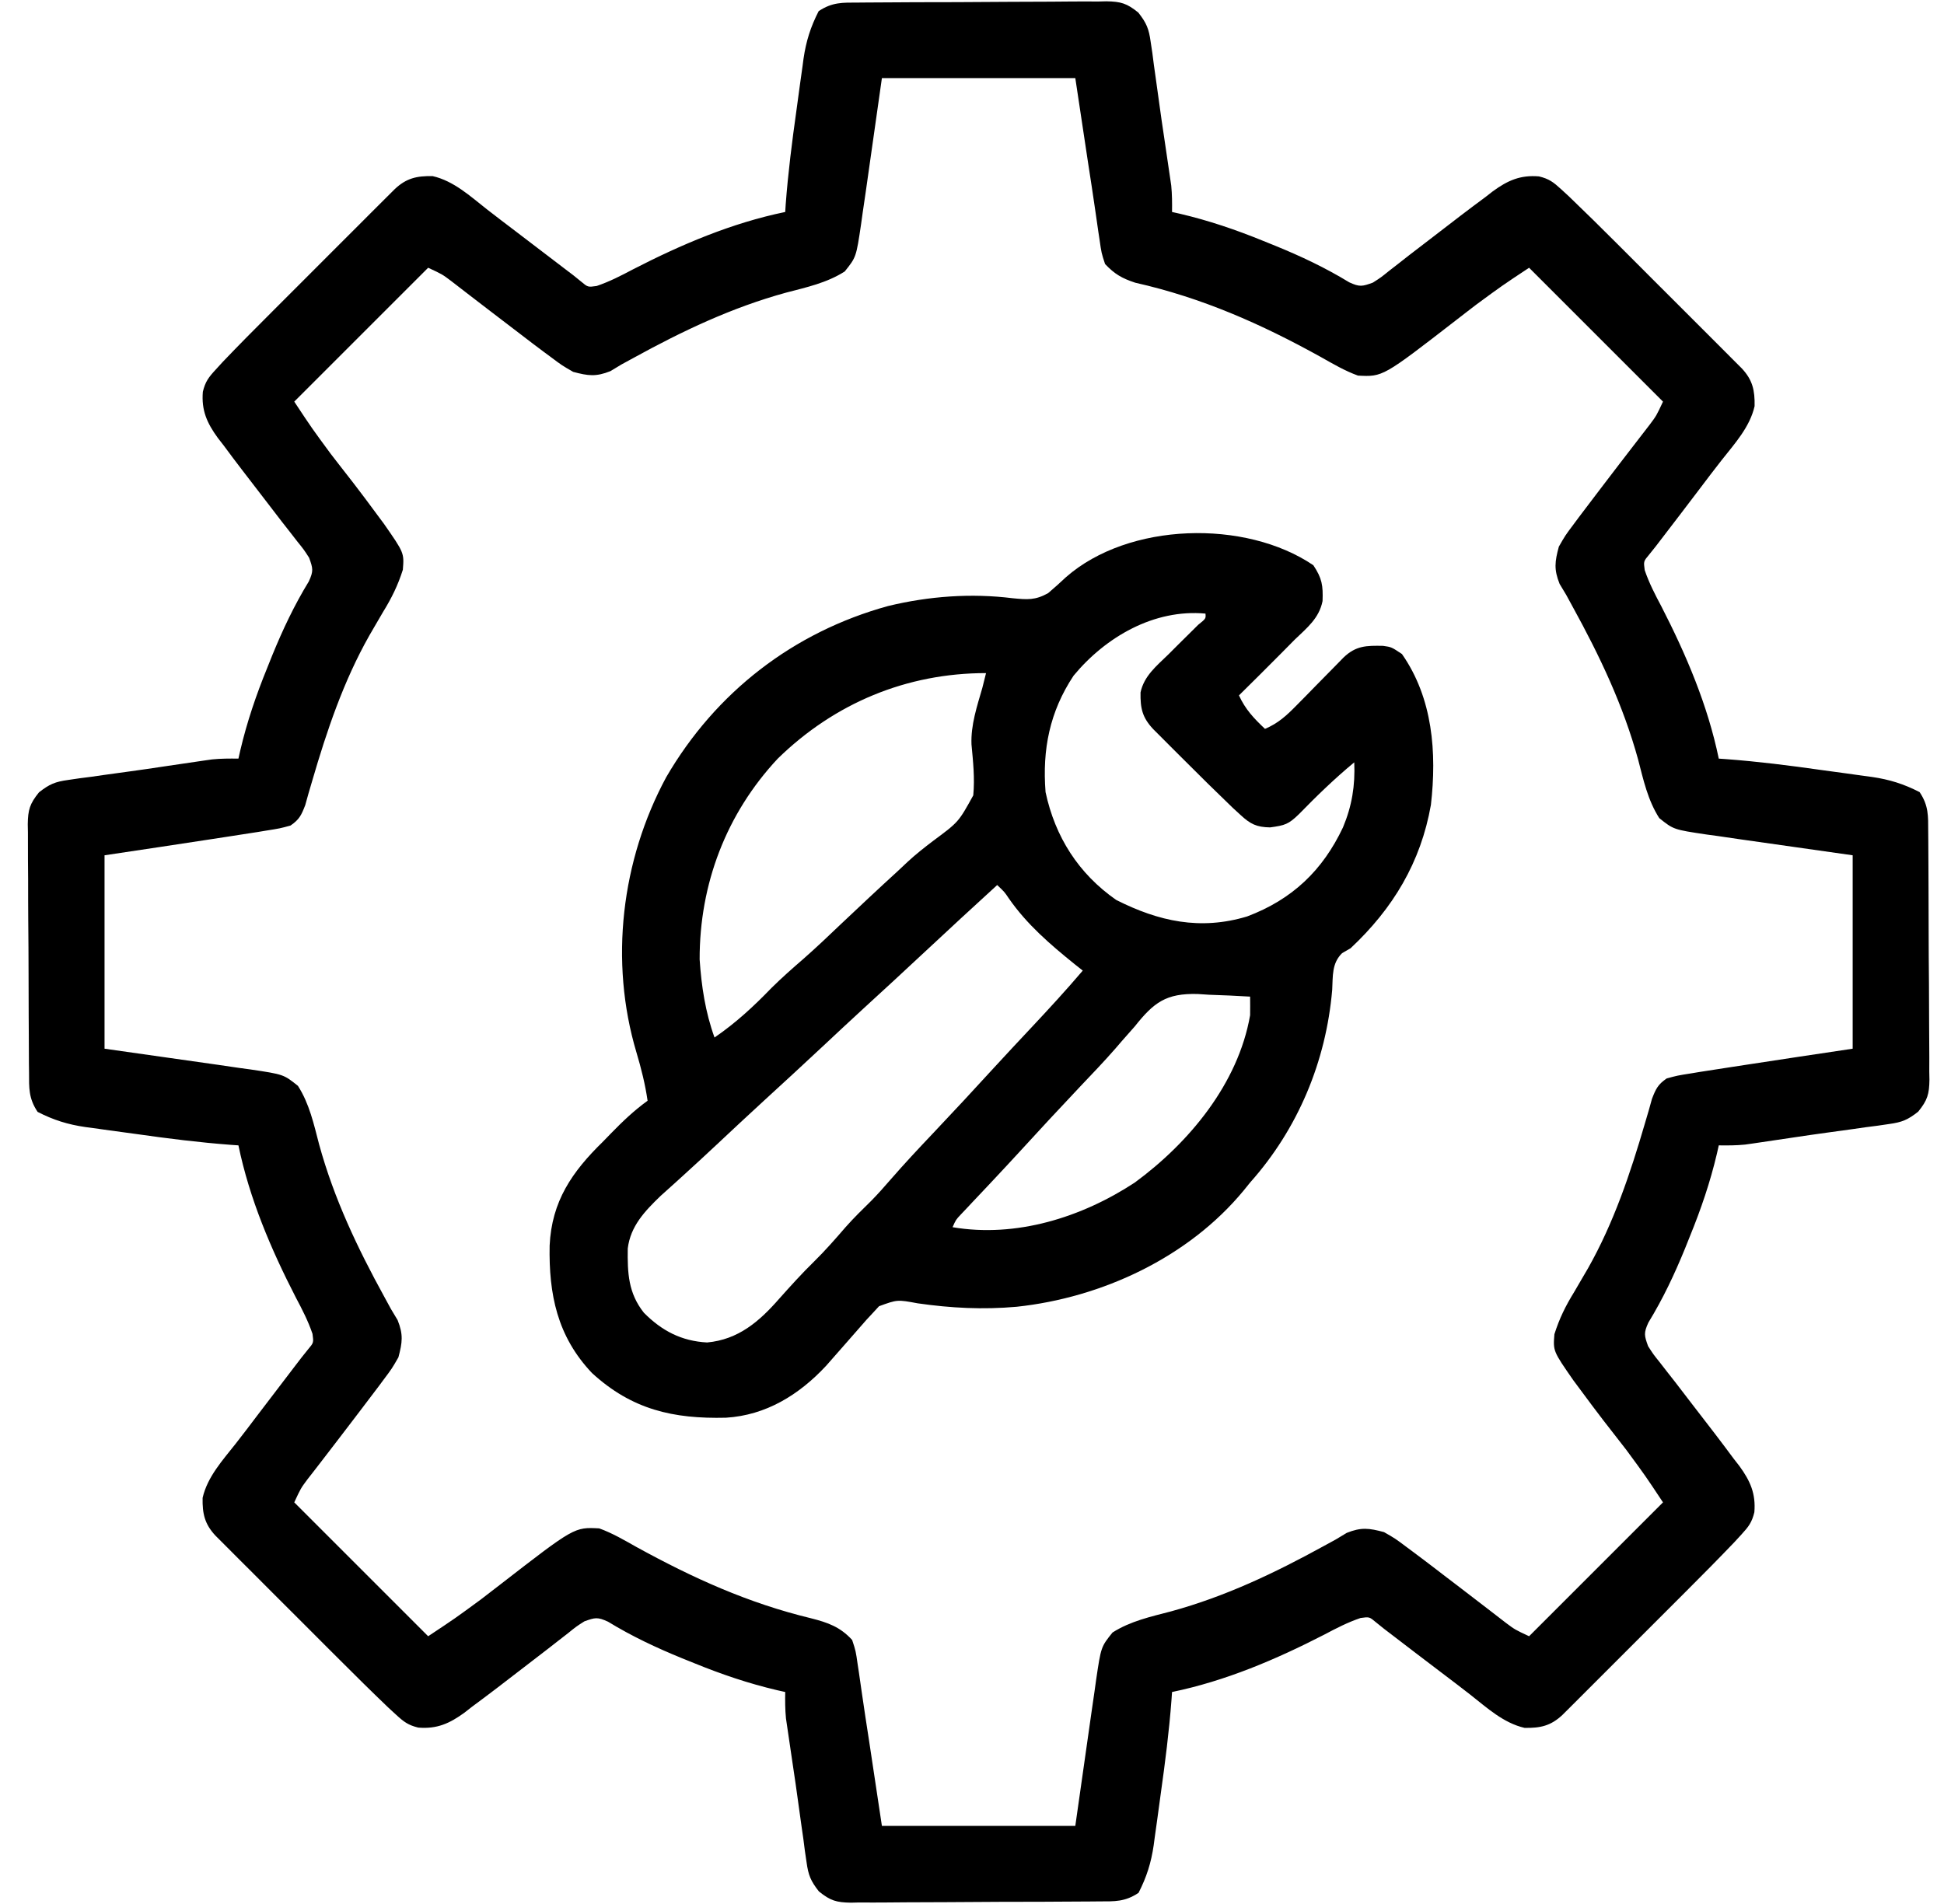 <svg width="49" height="48" viewBox="0 0 49 48" fill="none" xmlns="http://www.w3.org/2000/svg">
<g clip-path="url(#clip0_12023_12126)">
<path d="M21.63 0.065C21.738 0.064 21.738 0.064 21.849 0.063C22.089 0.06 22.328 0.06 22.568 0.059C22.735 0.058 22.901 0.057 23.068 0.056C23.418 0.055 23.767 0.054 24.116 0.054C24.564 0.053 25.012 0.05 25.459 0.046C25.803 0.043 26.148 0.042 26.492 0.042C26.657 0.042 26.822 0.04 26.987 0.038C27.218 0.036 27.448 0.036 27.679 0.038C27.747 0.036 27.815 0.035 27.886 0.033C28.251 0.039 28.404 0.083 28.692 0.317C28.898 0.579 28.958 0.725 29.003 1.052C29.017 1.146 29.031 1.24 29.046 1.337C29.058 1.437 29.071 1.537 29.085 1.641C29.107 1.795 29.107 1.795 29.129 1.953C29.16 2.166 29.189 2.379 29.218 2.593C29.258 2.889 29.301 3.186 29.346 3.482C29.451 4.185 29.451 4.185 29.493 4.481C29.503 4.546 29.512 4.611 29.522 4.678C29.544 4.901 29.545 5.12 29.542 5.344C29.609 5.359 29.677 5.374 29.747 5.39C30.469 5.56 31.146 5.79 31.833 6.07C31.935 6.111 32.037 6.152 32.142 6.195C32.794 6.461 33.407 6.75 34.008 7.117C34.273 7.239 34.335 7.222 34.604 7.125C34.809 6.994 34.809 6.994 35.015 6.827C35.095 6.766 35.174 6.704 35.256 6.64C35.383 6.541 35.383 6.541 35.512 6.439C35.69 6.303 35.867 6.167 36.045 6.03C36.299 5.835 36.554 5.64 36.807 5.444C37.017 5.283 37.228 5.126 37.44 4.969C37.532 4.897 37.532 4.897 37.626 4.824C38 4.551 38.32 4.407 38.791 4.447C39.047 4.509 39.156 4.593 39.349 4.77C39.413 4.83 39.479 4.889 39.546 4.951C39.96 5.348 40.368 5.751 40.774 6.157C40.869 6.252 40.964 6.348 41.06 6.443C41.258 6.641 41.456 6.839 41.654 7.038C41.908 7.292 42.163 7.547 42.417 7.8C42.614 7.996 42.81 8.193 43.006 8.389C43.099 8.483 43.193 8.577 43.287 8.67C43.418 8.801 43.548 8.931 43.678 9.062C43.752 9.136 43.827 9.21 43.903 9.287C44.175 9.578 44.234 9.839 44.226 10.239C44.105 10.771 43.722 11.185 43.391 11.606C43.206 11.842 43.024 12.082 42.843 12.322C42.525 12.742 42.205 13.161 41.884 13.579C41.833 13.646 41.782 13.712 41.729 13.781C41.676 13.847 41.623 13.913 41.568 13.982C41.426 14.151 41.426 14.151 41.456 14.373C41.565 14.695 41.717 14.988 41.876 15.287C42.503 16.508 43.044 17.777 43.323 19.125C43.385 19.129 43.447 19.133 43.51 19.138C44.311 19.198 45.104 19.298 45.899 19.411C46.119 19.442 46.339 19.471 46.56 19.501C46.702 19.521 46.844 19.541 46.987 19.561C47.052 19.569 47.117 19.578 47.183 19.587C47.63 19.652 47.987 19.765 48.385 19.969C48.614 20.311 48.601 20.567 48.602 20.963C48.602 21.035 48.603 21.108 48.604 21.183C48.606 21.422 48.607 21.662 48.608 21.902C48.608 22.068 48.609 22.235 48.61 22.401C48.612 22.751 48.612 23.1 48.613 23.45C48.613 23.897 48.617 24.345 48.621 24.792C48.624 25.137 48.624 25.481 48.625 25.825C48.625 25.99 48.626 26.155 48.628 26.32C48.631 26.551 48.63 26.782 48.629 27.013C48.631 27.115 48.631 27.115 48.633 27.219C48.628 27.585 48.583 27.737 48.35 28.025C48.087 28.232 47.942 28.292 47.615 28.337C47.521 28.351 47.426 28.365 47.329 28.379C47.229 28.392 47.129 28.405 47.026 28.418C46.871 28.44 46.871 28.44 46.713 28.463C46.5 28.493 46.287 28.523 46.074 28.551C45.777 28.591 45.481 28.635 45.185 28.679C44.481 28.785 44.481 28.785 44.186 28.827C44.088 28.841 44.088 28.841 43.988 28.855C43.766 28.878 43.547 28.878 43.323 28.875C43.308 28.943 43.293 29.01 43.277 29.08C43.107 29.803 42.876 30.479 42.596 31.166C42.555 31.268 42.514 31.37 42.472 31.476C42.206 32.127 41.917 32.74 41.549 33.342C41.428 33.607 41.445 33.669 41.542 33.938C41.673 34.142 41.673 34.142 41.839 34.349C41.901 34.428 41.963 34.508 42.026 34.59C42.093 34.674 42.159 34.759 42.227 34.846C42.364 35.023 42.5 35.201 42.636 35.379C42.831 35.633 43.027 35.887 43.223 36.141C43.383 36.35 43.541 36.561 43.698 36.773C43.77 36.865 43.77 36.865 43.843 36.959C44.116 37.334 44.259 37.653 44.22 38.124C44.158 38.38 44.074 38.489 43.897 38.682C43.837 38.747 43.777 38.812 43.716 38.879C43.319 39.294 42.916 39.702 42.51 40.107C42.414 40.202 42.319 40.298 42.224 40.393C42.025 40.592 41.827 40.79 41.629 40.988C41.374 41.242 41.12 41.496 40.866 41.751C40.67 41.947 40.474 42.143 40.278 42.339C40.184 42.433 40.09 42.527 39.996 42.621C39.866 42.751 39.735 42.881 39.605 43.012C39.53 43.086 39.456 43.16 39.38 43.236C39.089 43.508 38.828 43.568 38.427 43.56C37.896 43.438 37.482 43.055 37.061 42.724C36.824 42.539 36.585 42.358 36.345 42.176C35.925 41.858 35.506 41.538 35.088 41.217C35.021 41.166 34.954 41.115 34.885 41.062C34.819 41.009 34.753 40.956 34.685 40.901C34.516 40.759 34.516 40.759 34.294 40.79C33.972 40.899 33.679 41.05 33.38 41.209C32.159 41.837 30.89 42.378 29.542 42.656C29.537 42.718 29.533 42.78 29.529 42.844C29.469 43.645 29.368 44.437 29.256 45.232C29.225 45.452 29.195 45.673 29.166 45.893C29.146 46.036 29.126 46.178 29.106 46.32C29.097 46.385 29.089 46.45 29.08 46.517C29.015 46.963 28.902 47.32 28.698 47.719C28.356 47.947 28.099 47.935 27.704 47.935C27.631 47.936 27.559 47.937 27.484 47.937C27.244 47.94 27.005 47.94 26.765 47.941C26.598 47.942 26.432 47.943 26.265 47.944C25.916 47.945 25.566 47.946 25.217 47.946C24.769 47.947 24.322 47.95 23.874 47.954C23.53 47.957 23.186 47.958 22.841 47.958C22.677 47.958 22.512 47.96 22.346 47.962C22.116 47.964 21.885 47.964 21.654 47.962C21.552 47.965 21.552 47.965 21.448 47.967C21.082 47.961 20.929 47.917 20.641 47.683C20.435 47.421 20.375 47.275 20.33 46.948C20.316 46.854 20.302 46.76 20.288 46.663C20.275 46.563 20.262 46.462 20.249 46.359C20.227 46.205 20.227 46.205 20.204 46.047C20.174 45.834 20.144 45.62 20.115 45.407C20.075 45.111 20.032 44.814 19.987 44.518C19.882 43.815 19.882 43.815 19.84 43.519C19.826 43.421 19.826 43.421 19.811 43.322C19.789 43.099 19.788 42.88 19.792 42.656C19.724 42.641 19.656 42.626 19.587 42.61C18.864 42.44 18.188 42.21 17.501 41.93C17.398 41.889 17.296 41.848 17.191 41.805C16.54 41.539 15.926 41.25 15.325 40.883C15.06 40.761 14.998 40.778 14.729 40.875C14.524 41.006 14.524 41.006 14.318 41.173C14.238 41.234 14.159 41.296 14.077 41.36C13.992 41.426 13.908 41.492 13.821 41.56C13.643 41.697 13.466 41.833 13.288 41.97C13.034 42.165 12.78 42.36 12.526 42.556C12.316 42.717 12.105 42.874 11.893 43.031C11.832 43.079 11.771 43.127 11.708 43.176C11.333 43.449 11.013 43.593 10.542 43.553C10.287 43.491 10.178 43.407 9.985 43.23C9.887 43.141 9.887 43.141 9.788 43.049C9.373 42.652 8.965 42.249 8.56 41.843C8.464 41.748 8.369 41.652 8.273 41.557C8.075 41.359 7.877 41.16 7.679 40.962C7.425 40.708 7.171 40.453 6.916 40.2C6.72 40.004 6.524 39.807 6.328 39.611C6.234 39.517 6.14 39.423 6.046 39.33C5.915 39.199 5.785 39.069 5.655 38.938C5.581 38.864 5.507 38.79 5.43 38.713C5.159 38.422 5.099 38.161 5.107 37.761C5.229 37.229 5.611 36.815 5.942 36.394C6.128 36.157 6.309 35.918 6.49 35.678C6.809 35.258 7.128 34.839 7.449 34.421C7.5 34.354 7.551 34.288 7.604 34.219C7.657 34.153 7.711 34.087 7.765 34.018C7.907 33.849 7.907 33.849 7.877 33.627C7.768 33.305 7.617 33.012 7.458 32.713C6.83 31.492 6.289 30.223 6.01 28.875C5.949 28.871 5.887 28.867 5.823 28.862C5.022 28.802 4.229 28.702 3.435 28.589C3.214 28.558 2.994 28.529 2.773 28.499C2.631 28.479 2.489 28.459 2.346 28.439C2.282 28.431 2.217 28.422 2.15 28.413C1.704 28.348 1.346 28.235 0.948 28.031C0.72 27.689 0.732 27.433 0.732 27.037C0.731 26.965 0.73 26.892 0.729 26.817C0.727 26.578 0.726 26.338 0.726 26.098C0.725 25.932 0.724 25.765 0.723 25.599C0.721 25.249 0.721 24.9 0.72 24.55C0.72 24.103 0.716 23.655 0.712 23.207C0.709 22.863 0.709 22.519 0.709 22.175C0.708 22.01 0.707 21.845 0.705 21.68C0.703 21.449 0.703 21.218 0.704 20.987C0.703 20.919 0.701 20.851 0.7 20.781C0.705 20.415 0.75 20.263 0.983 19.975C1.246 19.768 1.391 19.708 1.718 19.663C1.813 19.649 1.907 19.635 2.004 19.621C2.104 19.608 2.204 19.595 2.307 19.582C2.462 19.56 2.462 19.56 2.62 19.537C2.833 19.507 3.046 19.477 3.259 19.449C3.556 19.409 3.852 19.365 4.149 19.32C4.852 19.215 4.852 19.215 5.148 19.173C5.213 19.164 5.278 19.154 5.345 19.145C5.568 19.122 5.787 19.122 6.01 19.125C6.033 19.023 6.033 19.023 6.056 18.92C6.226 18.197 6.457 17.521 6.737 16.834C6.778 16.732 6.819 16.63 6.861 16.524C7.127 15.873 7.417 15.259 7.784 14.658C7.906 14.393 7.888 14.331 7.792 14.062C7.661 13.858 7.661 13.858 7.494 13.651C7.432 13.572 7.37 13.492 7.307 13.41C7.241 13.326 7.174 13.241 7.106 13.154C6.97 12.977 6.833 12.799 6.697 12.621C6.502 12.367 6.306 12.113 6.111 11.859C5.95 11.65 5.792 11.439 5.635 11.226C5.588 11.165 5.54 11.104 5.491 11.041C5.218 10.666 5.074 10.347 5.113 9.876C5.175 9.62 5.259 9.511 5.437 9.318C5.496 9.253 5.556 9.188 5.617 9.121C6.014 8.706 6.417 8.298 6.824 7.893C6.919 7.798 7.014 7.702 7.11 7.607C7.308 7.408 7.506 7.21 7.705 7.012C7.959 6.758 8.213 6.504 8.467 6.249C8.663 6.053 8.859 5.857 9.056 5.661C9.149 5.567 9.243 5.473 9.337 5.379C9.467 5.249 9.598 5.119 9.729 4.988C9.84 4.877 9.84 4.877 9.954 4.764C10.244 4.492 10.505 4.432 10.906 4.44C11.437 4.562 11.851 4.945 12.272 5.276C12.509 5.461 12.748 5.642 12.988 5.824C13.408 6.142 13.827 6.462 14.245 6.783C14.312 6.834 14.379 6.885 14.448 6.937C14.514 6.991 14.58 7.044 14.648 7.099C14.817 7.241 14.817 7.241 15.039 7.21C15.361 7.101 15.654 6.95 15.954 6.791C17.174 6.163 18.444 5.622 19.792 5.344C19.796 5.282 19.8 5.22 19.804 5.156C19.864 4.355 19.965 3.563 20.077 2.768C20.108 2.548 20.138 2.327 20.167 2.107C20.187 1.964 20.207 1.822 20.227 1.68C20.236 1.615 20.244 1.55 20.253 1.483C20.318 1.037 20.431 0.68 20.635 0.281C20.978 0.053 21.234 0.065 21.63 0.065ZM22.229 1.969C22.025 3.398 22.025 3.398 21.823 4.827C21.796 5.006 21.77 5.186 21.744 5.365C21.731 5.458 21.718 5.551 21.705 5.646C21.581 6.483 21.581 6.483 21.292 6.844C20.838 7.133 20.331 7.242 19.815 7.377C18.448 7.752 17.209 8.341 15.97 9.022C15.87 9.077 15.77 9.131 15.667 9.187C15.574 9.243 15.482 9.298 15.387 9.356C15.022 9.502 14.825 9.476 14.448 9.375C14.166 9.213 14.166 9.213 13.874 8.994C13.82 8.954 13.766 8.914 13.71 8.873C13.517 8.73 13.326 8.584 13.135 8.437C13.013 8.344 13.013 8.344 12.889 8.249C12.802 8.183 12.715 8.117 12.626 8.048C12.537 7.981 12.449 7.914 12.359 7.844C12.183 7.71 12.008 7.575 11.833 7.44C11.752 7.378 11.671 7.315 11.588 7.251C11.516 7.195 11.443 7.139 11.369 7.082C11.147 6.915 11.147 6.915 10.792 6.75C9.678 7.864 8.564 8.977 7.417 10.125C7.863 10.799 7.863 10.799 8.339 11.445C8.402 11.527 8.465 11.608 8.53 11.692C8.658 11.858 8.787 12.023 8.916 12.188C9.107 12.436 9.294 12.686 9.479 12.938C9.544 13.025 9.609 13.113 9.676 13.203C10.188 13.939 10.188 13.939 10.154 14.364C10.029 14.758 9.871 15.078 9.655 15.428C9.577 15.56 9.5 15.692 9.424 15.824C9.386 15.89 9.347 15.956 9.308 16.024C8.657 17.176 8.24 18.416 7.871 19.68C7.839 19.789 7.807 19.898 7.774 20.01C7.734 20.152 7.734 20.152 7.694 20.297C7.597 20.549 7.545 20.66 7.323 20.812C7.056 20.885 7.056 20.885 6.702 20.941C6.636 20.952 6.571 20.963 6.503 20.974C6.245 21.015 5.987 21.055 5.729 21.094C5.603 21.113 5.477 21.132 5.351 21.152C4.446 21.291 3.541 21.427 2.635 21.562C2.635 23.171 2.635 24.78 2.635 26.438C4.064 26.642 4.064 26.642 5.493 26.844C5.673 26.87 5.852 26.896 6.032 26.923C6.125 26.935 6.217 26.948 6.313 26.961C7.149 27.086 7.149 27.086 7.51 27.375C7.8 27.829 7.909 28.336 8.044 28.852C8.419 30.219 9.008 31.458 9.689 32.697C9.743 32.797 9.798 32.897 9.854 33C9.91 33.092 9.965 33.185 10.022 33.28C10.168 33.644 10.143 33.841 10.042 34.219C9.88 34.501 9.88 34.501 9.661 34.793C9.621 34.847 9.581 34.901 9.54 34.956C9.396 35.149 9.25 35.34 9.104 35.531C9.011 35.653 9.011 35.653 8.916 35.778C8.85 35.865 8.783 35.952 8.715 36.041C8.614 36.173 8.614 36.173 8.511 36.308C8.377 36.483 8.242 36.659 8.107 36.834C8.013 36.955 8.013 36.955 7.918 37.079C7.862 37.151 7.806 37.223 7.748 37.297C7.582 37.52 7.582 37.52 7.417 37.875C8.53 38.989 9.644 40.102 10.792 41.25C11.469 40.801 11.469 40.801 12.119 40.324C12.242 40.229 12.242 40.229 12.368 40.132C12.493 40.036 12.493 40.036 12.62 39.938C14.478 38.498 14.478 38.498 15.104 38.531C15.436 38.651 15.735 38.827 16.042 39C17.471 39.785 18.856 40.414 20.445 40.798C20.866 40.905 21.177 41.014 21.479 41.344C21.57 41.62 21.57 41.62 21.62 41.971C21.635 42.069 21.635 42.069 21.65 42.168C21.673 42.326 21.696 42.483 21.718 42.641C21.779 43.068 21.845 43.494 21.911 43.92C22.019 44.624 22.124 45.327 22.229 46.031C23.838 46.031 25.447 46.031 27.104 46.031C27.309 44.602 27.309 44.602 27.511 43.173C27.537 42.994 27.563 42.814 27.589 42.635C27.602 42.542 27.615 42.449 27.628 42.354C27.752 41.517 27.752 41.517 28.042 41.156C28.496 40.867 29.003 40.758 29.518 40.623C30.886 40.248 32.124 39.659 33.363 38.978C33.463 38.923 33.563 38.869 33.667 38.812C33.759 38.757 33.851 38.702 33.946 38.644C34.311 38.498 34.508 38.524 34.885 38.625C35.167 38.786 35.167 38.786 35.46 39.006C35.514 39.046 35.567 39.086 35.623 39.127C35.816 39.27 36.007 39.416 36.198 39.562C36.32 39.656 36.32 39.656 36.444 39.751C36.531 39.817 36.618 39.883 36.708 39.952C36.84 40.053 36.84 40.053 36.974 40.156C37.15 40.29 37.325 40.425 37.5 40.56C37.581 40.622 37.662 40.685 37.745 40.749C37.818 40.805 37.89 40.861 37.964 40.918C38.187 41.084 38.187 41.084 38.542 41.25C39.655 40.136 40.769 39.023 41.917 37.875C41.47 37.201 41.47 37.201 40.994 36.554C40.931 36.473 40.868 36.392 40.803 36.308C40.675 36.142 40.546 35.977 40.417 35.812C40.227 35.564 40.039 35.314 39.854 35.062C39.789 34.975 39.724 34.887 39.657 34.797C39.146 34.061 39.146 34.061 39.18 33.636C39.304 33.242 39.462 32.922 39.678 32.572C39.756 32.44 39.833 32.308 39.909 32.176C39.948 32.11 39.986 32.044 40.026 31.976C40.677 30.824 41.093 29.584 41.462 28.319C41.494 28.211 41.526 28.102 41.559 27.99C41.586 27.896 41.612 27.801 41.639 27.703C41.736 27.451 41.789 27.34 42.01 27.188C42.278 27.115 42.278 27.115 42.632 27.059C42.697 27.048 42.763 27.037 42.83 27.026C43.088 26.985 43.346 26.945 43.604 26.906C43.73 26.887 43.856 26.867 43.982 26.848C44.887 26.709 45.792 26.573 46.698 26.438C46.698 24.829 46.698 23.22 46.698 21.562C45.269 21.358 45.269 21.358 43.84 21.156C43.66 21.13 43.481 21.104 43.301 21.077C43.209 21.064 43.116 21.052 43.02 21.039C42.184 20.914 42.184 20.914 41.823 20.625C41.533 20.171 41.424 19.664 41.29 19.148C40.914 17.781 40.325 16.542 39.644 15.303C39.59 15.203 39.535 15.103 39.479 15C39.424 14.908 39.368 14.815 39.311 14.72C39.165 14.356 39.19 14.159 39.292 13.781C39.453 13.499 39.453 13.499 39.672 13.207C39.712 13.153 39.752 13.099 39.793 13.044C39.937 12.851 40.083 12.66 40.229 12.469C40.322 12.347 40.322 12.347 40.417 12.222C40.484 12.135 40.55 12.049 40.618 11.959C40.686 11.871 40.753 11.783 40.822 11.692C40.956 11.517 41.091 11.341 41.227 11.166C41.289 11.085 41.351 11.005 41.416 10.921C41.471 10.849 41.527 10.777 41.585 10.702C41.751 10.48 41.751 10.48 41.917 10.125C40.803 9.011 39.689 7.897 38.542 6.75C37.864 7.199 37.864 7.199 37.215 7.676C37.132 7.739 37.05 7.802 36.965 7.868C36.882 7.932 36.799 7.996 36.714 8.062C34.855 9.502 34.855 9.502 34.229 9.469C33.897 9.349 33.599 9.173 33.292 9C31.79 8.167 30.294 7.505 28.614 7.127C28.281 7.017 28.095 6.911 27.854 6.656C27.763 6.38 27.763 6.38 27.713 6.029C27.704 5.964 27.694 5.899 27.683 5.832C27.66 5.674 27.637 5.517 27.615 5.359C27.554 4.932 27.488 4.506 27.422 4.08C27.314 3.376 27.209 2.673 27.104 1.969C25.495 1.969 23.887 1.969 22.229 1.969Z" fill="black"/>
<path d="M33.104 14.25C33.325 14.582 33.35 14.762 33.336 15.153C33.249 15.588 32.946 15.826 32.635 16.125C32.516 16.245 32.397 16.365 32.279 16.485C31.931 16.836 31.581 17.184 31.229 17.531C31.39 17.884 31.603 18.108 31.885 18.375C32.218 18.234 32.428 18.04 32.68 17.783C32.758 17.703 32.837 17.624 32.917 17.543C32.998 17.459 33.079 17.377 33.163 17.291C33.324 17.127 33.485 16.962 33.647 16.799C33.718 16.726 33.789 16.653 33.863 16.578C34.177 16.276 34.441 16.274 34.862 16.282C35.073 16.312 35.073 16.312 35.337 16.488C36.116 17.602 36.218 18.976 36.067 20.292C35.811 21.745 35.109 22.907 34.042 23.906C33.971 23.947 33.901 23.988 33.829 24.029C33.566 24.285 33.598 24.608 33.579 24.955C33.424 26.76 32.718 28.456 31.51 29.812C31.458 29.878 31.405 29.943 31.35 30.01C29.957 31.7 27.776 32.715 25.624 32.944C24.774 33.019 23.974 32.978 23.13 32.857C22.618 32.762 22.618 32.762 22.157 32.93C22.107 32.984 22.058 33.038 22.006 33.094C21.95 33.154 21.894 33.214 21.837 33.276C21.674 33.461 21.512 33.646 21.35 33.832C21.237 33.961 21.124 34.09 21.01 34.219C20.948 34.29 20.885 34.361 20.821 34.434C20.142 35.163 19.307 35.68 18.297 35.741C16.97 35.773 15.929 35.538 14.922 34.615C14.044 33.689 13.831 32.628 13.854 31.401C13.906 30.283 14.418 29.543 15.198 28.781C15.267 28.71 15.335 28.64 15.406 28.567C15.697 28.268 15.984 27.995 16.323 27.75C16.262 27.331 16.163 26.937 16.042 26.531C15.357 24.236 15.66 21.692 16.792 19.594C18.039 17.449 20 15.934 22.385 15.278C23.414 15.029 24.479 14.951 25.528 15.082C25.898 15.117 26.092 15.135 26.418 14.954C26.572 14.823 26.722 14.689 26.869 14.55C28.448 13.165 31.39 13.088 33.104 14.25ZM27.061 17.033C26.457 17.943 26.27 18.896 26.354 19.969C26.595 21.098 27.185 22.026 28.135 22.688C29.206 23.23 30.256 23.46 31.434 23.104C32.57 22.677 33.339 21.944 33.851 20.858C34.078 20.314 34.16 19.806 34.135 19.219C33.641 19.627 33.19 20.065 32.742 20.524C32.477 20.782 32.388 20.808 32.014 20.859C31.672 20.853 31.518 20.776 31.268 20.545C31.17 20.456 31.17 20.456 31.071 20.364C30.652 19.962 30.239 19.554 29.829 19.143C29.738 19.052 29.648 18.962 29.557 18.872C29.472 18.787 29.387 18.701 29.299 18.613C29.222 18.536 29.144 18.459 29.065 18.379C28.793 18.088 28.741 17.858 28.748 17.457C28.835 17.041 29.153 16.787 29.448 16.5C29.531 16.417 29.614 16.334 29.7 16.248C29.867 16.081 30.035 15.915 30.203 15.75C30.396 15.595 30.396 15.595 30.385 15.469C29.09 15.348 27.867 16.059 27.061 17.033ZM19.604 19.125C18.307 20.513 17.631 22.287 17.635 24.188C17.68 24.863 17.779 25.517 18.01 26.156C18.545 25.789 18.997 25.372 19.446 24.906C19.705 24.65 19.974 24.413 20.249 24.175C20.581 23.883 20.901 23.578 21.221 23.273C21.685 22.835 22.15 22.398 22.622 21.967C22.752 21.845 22.752 21.845 22.885 21.72C23.09 21.531 23.305 21.362 23.527 21.194C24.162 20.723 24.162 20.723 24.532 20.051C24.573 19.619 24.527 19.195 24.487 18.765C24.468 18.278 24.626 17.807 24.76 17.344C24.792 17.219 24.824 17.094 24.854 16.969C22.853 16.969 21.038 17.725 19.604 19.125ZM25.135 22.312C24.523 22.872 23.913 23.433 23.307 24C22.797 24.477 22.284 24.95 21.769 25.421C21.436 25.726 21.106 26.035 20.776 26.344C20.266 26.821 19.753 27.294 19.238 27.765C18.845 28.125 18.455 28.49 18.066 28.855C17.784 29.119 17.501 29.381 17.215 29.64C17.164 29.686 17.114 29.732 17.061 29.78C16.924 29.903 16.787 30.027 16.65 30.15C16.251 30.535 15.892 30.911 15.823 31.475C15.815 32.094 15.835 32.596 16.229 33.094C16.68 33.55 17.178 33.81 17.823 33.844C18.61 33.772 19.139 33.316 19.645 32.736C19.929 32.418 20.213 32.103 20.518 31.805C20.8 31.528 21.057 31.234 21.315 30.935C21.521 30.703 21.741 30.487 21.963 30.27C22.129 30.101 22.284 29.926 22.439 29.747C22.788 29.345 23.151 28.957 23.518 28.57C24.037 28.021 24.552 27.468 25.061 26.91C25.372 26.57 25.688 26.235 26.003 25.898C26.442 25.43 26.876 24.958 27.292 24.469C27.224 24.415 27.156 24.361 27.086 24.306C26.468 23.807 25.887 23.308 25.431 22.653C25.319 22.486 25.319 22.486 25.135 22.312ZM28.604 25.875C28.495 26 28.385 26.125 28.274 26.249C28.221 26.311 28.168 26.372 28.113 26.436C27.825 26.766 27.522 27.081 27.221 27.398C26.703 27.947 26.189 28.499 25.68 29.057C25.477 29.279 25.271 29.499 25.065 29.719C25.005 29.783 24.945 29.847 24.883 29.913C24.764 30.039 24.645 30.165 24.526 30.291C24.446 30.376 24.446 30.376 24.364 30.464C24.316 30.514 24.268 30.565 24.219 30.617C24.094 30.75 24.094 30.75 24.01 30.938C25.611 31.21 27.264 30.692 28.604 29.812C29.972 28.807 31.209 27.321 31.51 25.594C31.512 25.438 31.512 25.281 31.51 25.125C31.167 25.103 30.823 25.09 30.479 25.078C30.383 25.072 30.286 25.066 30.186 25.059C29.395 25.039 29.086 25.267 28.604 25.875Z" fill="black"/>
</g>
<defs>
<clipPath id="clip0_12023_12126">
<rect width="48" height="48" fill="white" transform="translate(0.667)"/>
</clipPath>
</defs>
</svg>

